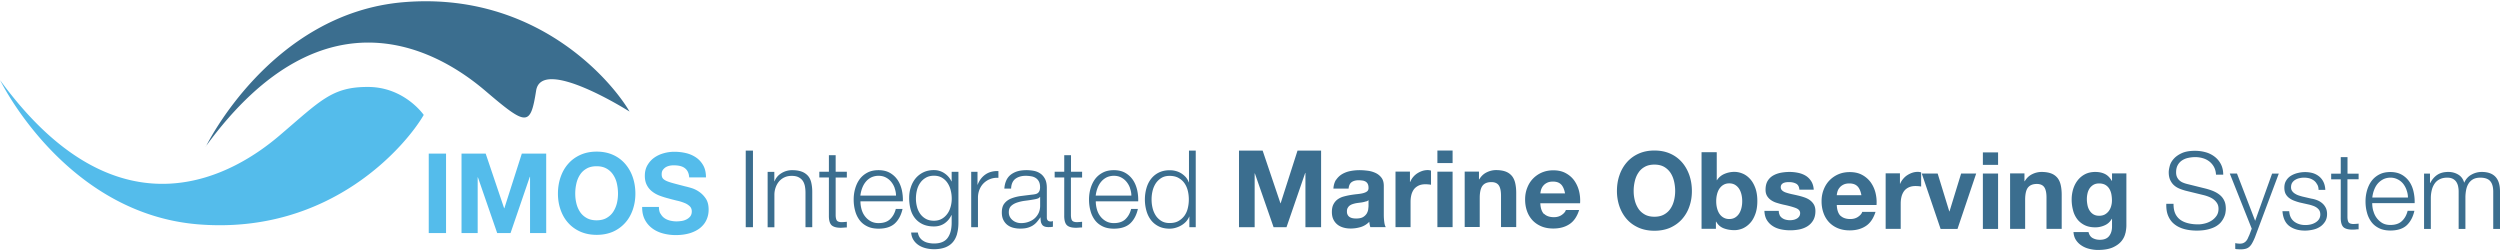 <svg width="826" height="83" fill="none" xmlns="http://www.w3.org/2000/svg"><path d="M147.374 50.757V77.01h-5.716V50.757h5.716ZM160.47 50.757l6.094 18.044h.076l5.767-18.044h8.058V77.01h-5.339V58.406h-.075l-6.372 18.604h-4.407l-6.371-18.426h-.076V77.01h-5.339V50.757h8.059-.075ZM185.225 58.508c.579-1.677 1.41-3.151 2.519-4.397 1.082-1.245 2.442-2.236 4.029-2.948 1.586-.711 3.375-1.067 5.364-1.067 1.99 0 3.803.356 5.389 1.067a11.436 11.436 0 0 1 4.004 2.948 13.243 13.243 0 0 1 2.519 4.397c.579 1.677.881 3.507.881 5.464 0 1.957-.302 3.685-.881 5.363-.579 1.651-1.41 3.1-2.519 4.32a11.884 11.884 0 0 1-4.004 2.897c-1.586.686-3.374 1.042-5.389 1.042s-3.778-.356-5.364-1.042c-1.587-.711-2.921-1.652-4.029-2.897-1.109-1.22-1.94-2.669-2.519-4.32-.579-1.652-.881-3.431-.881-5.363 0-1.931.302-3.787.881-5.464Zm5.213 8.692a8.844 8.844 0 0 0 1.209 2.82c.554.84 1.284 1.5 2.191 2.008.907.509 1.989.763 3.274.763 1.284 0 2.392-.254 3.274-.763.906-.508 1.637-1.169 2.191-2.007.554-.839.957-1.78 1.234-2.821a13.63 13.63 0 0 0 .377-3.228c0-1.118-.125-2.262-.377-3.355a8.535 8.535 0 0 0-1.234-2.897 6.274 6.274 0 0 0-2.191-2.033c-.907-.508-1.99-.762-3.274-.762-1.285 0-2.393.254-3.274.762-.907.508-1.637 1.169-2.191 2.033-.554.839-.957 1.805-1.209 2.897a14.88 14.88 0 0 0-.378 3.355c0 1.144.126 2.186.378 3.228ZM218.216 70.53c.302.61.73 1.117 1.259 1.499.529.38 1.133.66 1.839.838.705.178 1.435.28 2.19.28.504 0 1.058-.051 1.637-.127a5.12 5.12 0 0 0 1.637-.508 3.882 3.882 0 0 0 1.285-1.017c.327-.432.503-.966.503-1.627 0-.711-.226-1.296-.68-1.728a5.235 5.235 0 0 0-1.762-1.093 14.529 14.529 0 0 0-2.494-.762c-.931-.229-1.863-.457-2.82-.737a26.485 26.485 0 0 1-2.846-.89c-.932-.355-1.763-.813-2.468-1.372a6.208 6.208 0 0 1-1.763-2.11c-.453-.838-.68-1.88-.68-3.075 0-1.346.277-2.515.857-3.507.579-.99 1.309-1.83 2.241-2.49.932-.661 1.964-1.144 3.148-1.474a12.773 12.773 0 0 1 3.5-.483c1.36 0 2.67.152 3.929.457a9.816 9.816 0 0 1 3.349 1.5c.983.686 1.738 1.575 2.317 2.617.58 1.068.857 2.364.857 3.889h-5.541c-.05-.788-.227-1.423-.504-1.957a3.431 3.431 0 0 0-1.108-1.22c-.453-.305-.982-.508-1.586-.635-.605-.127-1.234-.178-1.965-.178-.453 0-.931.05-1.385.152-.453.102-.881.28-1.259.509-.378.254-.68.559-.932.915-.251.355-.352.838-.352 1.397 0 .508.101.94.302 1.246.202.305.579.61 1.159.89.579.279 1.359.533 2.367.812 1.007.28 2.317.61 3.954 1.042.478.102 1.158.28 2.014.534a9.17 9.17 0 0 1 2.569 1.245 8.202 8.202 0 0 1 2.216 2.262c.63.94.932 2.16.932 3.634 0 1.195-.227 2.313-.705 3.355-.453 1.042-1.159 1.906-2.065 2.669-.907.737-2.04 1.321-3.4 1.753-1.36.407-2.921.636-4.684.636-1.436 0-2.821-.178-4.181-.534-1.36-.356-2.543-.915-3.576-1.677a8.31 8.31 0 0 1-2.468-2.898c-.604-1.169-.906-2.566-.881-4.193h5.54c0 .89.151 1.627.479 2.236l.025-.076ZM0 26.417s21.352 44.131 65.518 47.711C109.709 77.683 134.561 47.416 140 37.97c0 0-6.32-9.191-18.331-9.242-12.011-.051-15.712 4.469-29.41 16.124C78.561 56.507 40.111 81.542 0 26.442v-.025Z" fill="#54BCEB"/><path d="M68.025 48.417S89.374 4.287 133.557.706C177.714-2.85 202.562 27.418 208 36.864c0 0-29.052-18.435-30.865-6.907-1.888 11.96-3.147 11.68-16.842 0C146.597 18.302 108.129-6.734 68 48.367l.025.05ZM248.78 49.755v25.307h-2.388V49.755h2.388ZM255.836 56.737v3.16h.075c.427-1.102 1.18-2.009 2.26-2.67a6.666 6.666 0 0 1 3.542-1.005c1.28 0 2.335.172 3.189.49a5.155 5.155 0 0 1 2.06 1.397c.527.612.879 1.347 1.08 2.23.2.881.326 1.861.326 2.94v11.783h-2.235V63.646c0-.784-.076-1.52-.201-2.18-.151-.687-.377-1.25-.728-1.765-.352-.49-.829-.882-1.432-1.176-.603-.294-1.331-.416-2.235-.416-.904 0-1.683.171-2.361.49a5.155 5.155 0 0 0-1.758 1.323 6.446 6.446 0 0 0-1.13 1.984 7.243 7.243 0 0 0-.427 2.499v10.681h-2.236v-18.3h2.236l-.025-.049ZM279.795 56.762v1.886h-3.692v12.347c0 .735.101 1.323.302 1.715.201.417.703.637 1.482.686.627 0 1.255-.049 1.908-.122v1.886c-.326 0-.653 0-.979.049-.327 0-.653.049-.98.049-1.481 0-2.511-.294-3.114-.882-.578-.588-.879-1.641-.854-3.21V58.625h-3.164v-1.887h3.164v-5.463h2.235v5.463h3.692v.025ZM284.617 69.01c.226.858.578 1.642 1.08 2.328a6.076 6.076 0 0 0 1.859 1.69c.753.441 1.657.686 2.712.686 1.608 0 2.889-.416 3.793-1.273.904-.858 1.557-1.985 1.908-3.406h2.236c-.478 2.083-1.331 3.675-2.587 4.826-1.256 1.127-3.039 1.69-5.35 1.69-1.431 0-2.687-.244-3.717-.759-1.055-.514-1.908-1.2-2.561-2.082a8.828 8.828 0 0 1-1.457-3.087c-.327-1.176-.477-2.4-.477-3.7 0-1.2.15-2.4.477-3.551.326-1.152.804-2.205 1.457-3.112.653-.906 1.506-1.641 2.561-2.204 1.055-.564 2.286-.834 3.717-.834 1.432 0 2.713.294 3.742.883a7.614 7.614 0 0 1 2.537 2.327c.653.955 1.105 2.058 1.407 3.307.276 1.25.401 2.499.351 3.773h-14.014c0 .808.1 1.641.326 2.499Zm11.001-6.834a6.782 6.782 0 0 0-1.155-2.083 5.505 5.505 0 0 0-1.809-1.47c-.703-.367-1.507-.539-2.386-.539a5.63 5.63 0 0 0-2.436.54 5.77 5.77 0 0 0-1.808 1.47c-.502.612-.879 1.298-1.181 2.106a10.63 10.63 0 0 0-.577 2.425h11.779c0-.857-.176-1.665-.452-2.45h.025ZM316.237 77.218c-.301 1.078-.753 2.009-1.406 2.768-.628.76-1.457 1.323-2.487 1.74-1.029.391-2.26.612-3.742.612a11.04 11.04 0 0 1-2.687-.319c-.879-.22-1.658-.539-2.336-.98a5.717 5.717 0 0 1-1.733-1.714c-.452-.686-.728-1.52-.803-2.5h2.21c.125.687.351 1.25.678 1.716.351.465.753.833 1.231 1.102.477.294 1.004.49 1.607.612a8.69 8.69 0 0 0 1.808.197c2.06 0 3.567-.588 4.471-1.789.904-1.176 1.381-2.89 1.381-5.12v-2.474h-.075c-.528 1.127-1.281 2.033-2.261 2.719-1.004.686-2.16 1.029-3.491 1.029-1.456 0-2.687-.245-3.742-.735-1.03-.49-1.883-1.151-2.562-2.009-.678-.857-1.155-1.837-1.456-2.989a14.437 14.437 0 0 1-.452-3.675c0-1.298.175-2.45.552-3.552a8.789 8.789 0 0 1 1.582-2.94 7.78 7.78 0 0 1 2.562-1.984c1.03-.49 2.185-.735 3.491-.735.678 0 1.331.098 1.909.294a5.928 5.928 0 0 1 1.632.809c.503.343.93.734 1.332 1.2.401.465.678.93.904 1.42h.075v-3.16h2.235v16.806c0 1.348-.15 2.573-.452 3.65h.025Zm-5.098-4.9a5.806 5.806 0 0 0 1.833-1.641c.503-.662.854-1.446 1.105-2.328a9.675 9.675 0 0 0 .377-2.695c0-.93-.1-1.788-.326-2.694a7.395 7.395 0 0 0-1.03-2.45 5.585 5.585 0 0 0-1.808-1.764c-.729-.441-1.633-.686-2.688-.686-1.055 0-1.959.22-2.712.661-.754.441-1.381 1.005-1.859 1.715-.502.71-.854 1.52-1.08 2.426a11.493 11.493 0 0 0-.326 2.792c0 .956.125 1.813.352 2.695a7.128 7.128 0 0 0 1.079 2.328 5.647 5.647 0 0 0 1.859 1.641c.753.416 1.632.612 2.662.612.955 0 1.808-.196 2.537-.612h.025ZM322.968 56.762v4.287h.05c.553-1.495 1.432-2.621 2.612-3.43 1.18-.808 2.612-1.151 4.245-1.102v2.229c-1.005-.049-1.934.098-2.738.416a6.217 6.217 0 0 0-2.135 1.372c-.603.588-1.055 1.299-1.381 2.107a7.122 7.122 0 0 0-.502 2.67v9.75h-2.236v-18.3h2.085ZM332.487 59.579c.376-.784.879-1.421 1.532-1.911a6.892 6.892 0 0 1 2.26-1.102c.879-.245 1.833-.344 2.888-.344.804 0 1.608.074 2.386.221a5.572 5.572 0 0 1 2.16.882c.628.416 1.155 1.029 1.557 1.788.402.76.603 1.764.603 2.99v9.725c0 .906.427 1.347 1.306 1.347.251 0 .502-.049.703-.147v1.887c-.251.049-.477.073-.678.098-.201 0-.452.024-.753.024-.578 0-1.03-.073-1.382-.22-.351-.147-.628-.368-.803-.662-.176-.294-.327-.612-.377-1.004-.05-.392-.101-.833-.101-1.298h-.075c-.402.588-.804 1.126-1.205 1.567-.402.466-.879.833-1.382 1.152a6.876 6.876 0 0 1-1.733.71c-.653.172-1.406.245-2.31.245a8.747 8.747 0 0 1-2.361-.294 5.274 5.274 0 0 1-1.934-.955c-.552-.441-.979-1.005-1.306-1.666-.326-.686-.477-1.47-.477-2.4 0-1.275.276-2.28.854-2.99.552-.71 1.306-1.274 2.235-1.641.929-.368 1.959-.637 3.139-.809a687.37 687.37 0 0 1 3.542-.44 12.28 12.28 0 0 0 1.23-.172c.352-.073.653-.196.879-.367.226-.172.427-.417.553-.735.125-.294.201-.71.201-1.2 0-.76-.126-1.373-.377-1.863a3.025 3.025 0 0 0-1.005-1.151 3.715 3.715 0 0 0-1.506-.588 10.829 10.829 0 0 0-1.834-.172c-1.406 0-2.536.343-3.441 1.005-.879.686-1.356 1.764-1.406 3.234h-2.235c.075-1.054.301-1.985.678-2.769l-.025.025Zm11.075 5.487c-.15.27-.401.441-.803.564a7.98 7.98 0 0 1-1.055.245 50.82 50.82 0 0 1-2.888.44 13.8 13.8 0 0 0-2.713.589c-.829.27-1.482.637-2.009 1.127-.527.49-.779 1.176-.779 2.082 0 .564.101 1.078.327 1.495.226.44.527.808.904 1.126.377.319.804.564 1.306.735a4.621 4.621 0 0 0 1.507.245c.854 0 1.658-.122 2.411-.392.779-.27 1.457-.637 2.009-1.127.578-.49 1.03-1.102 1.382-1.812.326-.71.502-1.52.502-2.401v-2.916H343.562ZM357.527 56.762v1.886h-3.692v12.347c0 .735.1 1.323.301 1.715.201.417.703.637 1.482.686.628 0 1.256-.049 1.909-.122v1.886c-.327 0-.653 0-.98.049-.326 0-.653.049-.979.049-1.482 0-2.512-.294-3.09-.882-.577-.588-.879-1.641-.854-3.21V58.625h-3.164v-1.887h3.164v-5.463h2.236v5.463h3.692l-.025.025ZM362.374 69.01c.226.858.577 1.642 1.08 2.328a6.072 6.072 0 0 0 1.858 1.69c.754.441 1.658.686 2.713.686 1.607 0 2.888-.416 3.792-1.273.904-.858 1.557-1.985 1.909-3.406h2.235c-.477 2.083-1.331 3.675-2.587 4.826-1.256 1.127-3.039 1.69-5.349 1.69-1.432 0-2.688-.244-3.717-.759-1.055-.514-1.909-1.2-2.562-2.082a8.845 8.845 0 0 1-1.457-3.087c-.326-1.176-.477-2.4-.477-3.7 0-1.2.151-2.4.477-3.551.327-1.152.804-2.205 1.457-3.112.653-.906 1.507-1.641 2.562-2.204 1.054-.564 2.285-.834 3.717-.834 1.431 0 2.712.294 3.742.883a7.611 7.611 0 0 1 2.536 2.327c.653.955 1.106 2.058 1.407 3.307.276 1.25.402 2.499.351 3.773h-14.014c0 .808.101 1.641.327 2.499Zm11-6.834a6.782 6.782 0 0 0-1.155-2.083 5.501 5.501 0 0 0-1.808-1.47c-.704-.367-1.507-.539-2.386-.539-.879 0-1.733.196-2.437.54a5.78 5.78 0 0 0-1.808 1.47c-.502.612-.879 1.298-1.18 2.106-.302.784-.477 1.617-.578 2.425h11.779c0-.857-.176-1.665-.452-2.45h.025ZM392.964 75.038v-3.48h-.05c-.226.589-.578 1.128-1.03 1.642-.452.49-.98.907-1.557 1.25a8.06 8.06 0 0 1-1.884.808 7.086 7.086 0 0 1-1.984.294c-1.381 0-2.587-.245-3.617-.76-1.029-.514-1.883-1.2-2.561-2.082-.678-.882-1.181-1.91-1.507-3.087a13.703 13.703 0 0 1-.503-3.699c0-1.298.176-2.548.503-3.7.326-1.175.829-2.204 1.507-3.086a7.328 7.328 0 0 1 2.561-2.107c1.03-.514 2.236-.784 3.617-.784.678 0 1.356.074 1.984.245a6.536 6.536 0 0 1 1.808.76c.553.343 1.055.76 1.507 1.25.427.49.779 1.077 1.005 1.738h.075V49.755h2.236v25.307h-2.085l-.025-.024Zm-12.156-6.321a8.03 8.03 0 0 0 1.055 2.499 5.822 5.822 0 0 0 1.858 1.788c.754.466 1.658.686 2.713.686 1.18 0 2.16-.22 2.963-.686a6.253 6.253 0 0 0 1.985-1.788 7.041 7.041 0 0 0 1.08-2.499c.226-.93.326-1.886.326-2.817 0-.931-.1-1.887-.326-2.818-.227-.93-.578-1.764-1.08-2.498-.503-.735-1.156-1.323-1.985-1.789-.803-.465-1.808-.686-2.963-.686-1.055 0-1.959.22-2.713.686a6.09 6.09 0 0 0-1.858 1.788 8.03 8.03 0 0 0-1.055 2.5c-.226.93-.326 1.886-.326 2.817 0 .93.1 1.886.326 2.817ZM417.175 49.755l5.877 17.394h.075l5.575-17.394h7.786v25.307h-5.174V57.13h-.075l-6.178 17.933h-4.27l-6.178-17.761h-.076v17.761h-5.173V49.755h7.811ZM441.461 59.407a6.281 6.281 0 0 1 1.984-1.886 8.705 8.705 0 0 1 2.713-1.005 15.696 15.696 0 0 1 3.013-.294c.93 0 1.859.074 2.788.197a8.55 8.55 0 0 1 2.587.759 5.122 5.122 0 0 1 1.909 1.568c.502.661.753 1.568.753 2.67v9.53c0 .833.051 1.617.151 2.376.1.76.251 1.323.502 1.715h-5.098a5.324 5.324 0 0 1-.226-.857c-.05-.294-.101-.588-.126-.907a6.589 6.589 0 0 1-2.813 1.74c-1.08.318-2.185.49-3.315.49-.879 0-1.682-.098-2.436-.319-.753-.22-1.406-.539-1.984-1.004a4.826 4.826 0 0 1-1.331-1.715c-.327-.686-.477-1.494-.477-2.45 0-1.029.175-1.886.552-2.572.352-.662.829-1.2 1.407-1.617a6.338 6.338 0 0 1 1.984-.906 22.634 22.634 0 0 1 2.235-.49 36.6 36.6 0 0 1 2.21-.295c.728-.073 1.381-.171 1.934-.318.553-.147 1.005-.343 1.331-.612.327-.27.477-.662.452-1.176 0-.54-.1-.98-.276-1.299a1.832 1.832 0 0 0-.703-.735 2.681 2.681 0 0 0-1.03-.343 9.667 9.667 0 0 0-1.256-.098c-.979 0-1.758.22-2.336.637-.552.417-.904 1.127-.979 2.132h-5.023c.075-1.176.377-2.156.879-2.94l.025.024Zm9.895 7.13c-.326.097-.653.195-1.029.269-.377.073-.754.122-1.13.171-.402.05-.804.098-1.206.172a8.113 8.113 0 0 0-1.105.294c-.352.122-.678.27-.954.49-.277.196-.478.465-.653.76-.176.318-.252.685-.252 1.175s.076.833.252 1.127c.15.319.376.539.678.735.276.171.602.294.979.367.377.074.754.099 1.156.099.979 0 1.758-.172 2.285-.49a3.65 3.65 0 0 0 1.206-1.176c.251-.466.426-.931.477-1.397.05-.465.1-.857.1-1.127V66.12c-.201.196-.477.343-.804.44v-.024ZM465.848 56.713v3.405h.075a6.19 6.19 0 0 1 2.311-2.818 7.374 7.374 0 0 1 1.658-.808 5.736 5.736 0 0 1 1.833-.294c.326 0 .703.05 1.08.172v4.679a5.83 5.83 0 0 0-.854-.123 13.118 13.118 0 0 0-.954-.049c-.93 0-1.683.147-2.336.466-.628.318-1.155.735-1.532 1.25a5.508 5.508 0 0 0-.829 1.861c-.176.71-.251 1.47-.251 2.303v8.28h-4.973V56.688h4.747l.025.025ZM474.915 53.87v-4.14h5.023v4.14h-5.023Zm5.023 2.843v18.324h-5.023V56.713h5.023ZM488.652 56.713v2.547h.101c.628-1.078 1.456-1.837 2.461-2.327s2.034-.735 3.089-.735c1.331 0 2.436.196 3.29.54a4.903 4.903 0 0 1 2.035 1.518c.502.661.828 1.445 1.029 2.376.201.931.302 1.96.302 3.112v11.269h-5.023V64.675c0-1.52-.226-2.646-.704-3.381-.477-.735-1.306-1.127-2.486-1.127-1.356 0-2.336.416-2.938 1.225-.603.808-.905 2.156-.905 4.017v9.604h-4.972V56.688h4.746l-.025.025ZM510.176 70.652c.754.735 1.834 1.103 3.24 1.103 1.005 0 1.884-.245 2.612-.76.728-.514 1.18-1.053 1.331-1.617h4.395c-.703 2.205-1.783 3.773-3.24 4.704-1.456.955-3.214 1.42-5.299 1.42-1.431 0-2.737-.22-3.868-.685-1.13-.466-2.134-1.127-2.938-1.96a8.757 8.757 0 0 1-1.859-3.038c-.426-1.176-.653-2.474-.653-3.895 0-1.42.227-2.646.679-3.822.452-1.176 1.08-2.205 1.908-3.062a9.08 9.08 0 0 1 2.939-2.033c1.155-.49 2.411-.735 3.792-.735 1.557 0 2.914.294 4.044.906 1.155.613 2.109 1.421 2.838 2.425a10.328 10.328 0 0 1 1.607 3.48c.327 1.298.452 2.645.352 4.066H508.92c.076 1.641.478 2.817 1.231 3.577l.025-.074ZM515.827 61c-.603-.662-1.507-1.005-2.737-1.005-.804 0-1.457.147-1.984.417-.528.27-.955.612-1.256 1.004-.327.392-.528.833-.678 1.274-.126.441-.201.858-.226 1.2h8.137c-.226-1.273-.653-2.253-1.256-2.915V61ZM535.092 57.84a12.493 12.493 0 0 1 2.436-4.239c1.055-1.2 2.361-2.155 3.893-2.841 1.532-.686 3.265-1.03 5.199-1.03 1.933 0 3.691.344 5.223 1.03a11.138 11.138 0 0 1 3.868 2.841c1.055 1.2 1.859 2.622 2.436 4.239.553 1.616.854 3.38.854 5.267 0 1.886-.276 3.552-.854 5.169a12.158 12.158 0 0 1-2.436 4.165c-1.055 1.175-2.361 2.106-3.868 2.792-1.532.662-3.264 1.005-5.223 1.005s-3.667-.343-5.199-1.005c-1.532-.686-2.838-1.592-3.893-2.792-1.055-1.176-1.859-2.573-2.436-4.165a15.622 15.622 0 0 1-.854-5.17c0-1.861.276-3.65.854-5.266Zm5.048 8.378a8.903 8.903 0 0 0 1.18 2.72c.528.808 1.256 1.445 2.11 1.935.879.49 1.934.735 3.19.735 1.255 0 2.31-.245 3.189-.735s1.582-1.127 2.11-1.936c.552-.808.929-1.715 1.18-2.719.251-1.004.377-2.033.377-3.111 0-1.078-.126-2.18-.377-3.234-.251-1.029-.628-1.96-1.18-2.793a6.392 6.392 0 0 0-2.11-1.96c-.879-.49-1.934-.735-3.189-.735-1.256 0-2.311.245-3.19.735s-1.582 1.127-2.11 1.96c-.552.809-.929 1.74-1.18 2.793a13.6 13.6 0 0 0-.377 3.234c0 1.127.126 2.107.377 3.111ZM567.214 50.343v9.187h.075c.603-.956 1.457-1.641 2.487-2.082a8.354 8.354 0 0 1 3.265-.662c.929 0 1.833.196 2.712.564.904.367 1.708.955 2.436 1.739.729.784 1.306 1.788 1.758 2.989.452 1.225.678 2.67.678 4.336 0 1.666-.226 3.136-.678 4.336-.452 1.225-1.029 2.23-1.758 2.989a7.323 7.323 0 0 1-2.411 1.74c-.904.367-1.808.563-2.712.563-1.356 0-2.537-.22-3.617-.637-1.055-.417-1.858-1.151-2.411-2.156h-.1v2.352h-4.747V50.294h4.973l.05.05Zm8.162 13.915c-.175-.71-.427-1.347-.778-1.886a4.166 4.166 0 0 0-1.331-1.299c-.528-.318-1.181-.49-1.934-.49-.754 0-1.356.172-1.909.49-.552.319-.979.76-1.356 1.299-.352.539-.603 1.176-.779 1.886a9.194 9.194 0 0 0-.251 2.23c0 .783.075 1.494.251 2.204.176.71.427 1.348.779 1.887.351.539.804.98 1.356 1.298.553.319 1.18.49 1.909.49.728 0 1.406-.171 1.934-.49.527-.318.979-.76 1.331-1.298.351-.54.603-1.176.778-1.887.176-.71.252-1.445.252-2.204 0-.76-.076-1.52-.252-2.23ZM587.984 71.093c.226.392.503.71.854.956.352.245.754.44 1.206.539a5.45 5.45 0 0 0 1.431.171c.352 0 .729-.049 1.106-.122.376-.074.728-.22 1.054-.392.327-.172.578-.417.804-.71.201-.295.327-.662.327-1.128 0-.76-.503-1.323-1.482-1.69-.98-.368-2.386-.76-4.169-1.127a30.2 30.2 0 0 1-2.135-.588 6.658 6.658 0 0 1-1.834-.882 4.593 4.593 0 0 1-1.306-1.372c-.326-.563-.502-1.225-.502-2.033 0-1.176.226-2.156.678-2.916a4.998 4.998 0 0 1 1.809-1.788c.753-.44 1.582-.735 2.536-.93a16.02 16.02 0 0 1 2.888-.27c.98 0 1.934.098 2.864.294.929.196 1.758.514 2.486.955.728.441 1.331 1.053 1.808 1.788.477.735.779 1.69.854 2.818h-4.747c-.075-.98-.427-1.617-1.08-1.985-.653-.343-1.431-.514-2.31-.514-.276 0-.578 0-.904.049-.327.024-.628.122-.904.22a1.765 1.765 0 0 0-.679.515c-.175.22-.276.514-.276.906 0 .441.176.809.502 1.103.327.294.754.514 1.281.686a18.58 18.58 0 0 0 1.809.49c.678.147 1.381.294 2.084.465a21.12 21.12 0 0 1 2.135.613c.703.245 1.306.539 1.833.93.528.392.98.882 1.306 1.446.327.588.503 1.298.503 2.156 0 1.2-.251 2.205-.729 3.038a5.707 5.707 0 0 1-1.883 1.96c-.779.49-1.658.832-2.663 1.053a15.76 15.76 0 0 1-3.038.294c-1.03 0-2.085-.098-3.09-.319-1.004-.22-1.908-.563-2.687-1.078a6.103 6.103 0 0 1-1.934-1.96c-.502-.808-.778-1.837-.829-3.062h4.747c0 .54.101 1.005.327 1.421h-.051ZM608.101 71.264c.754.736 1.834 1.103 3.24 1.103 1.005 0 1.884-.245 2.612-.76.728-.514 1.181-1.053 1.331-1.616h4.395c-.703 2.204-1.783 3.772-3.239 4.703-1.457.956-3.215 1.421-5.275 1.421-1.431 0-2.712-.22-3.867-.686a8.394 8.394 0 0 1-2.939-1.96 8.64 8.64 0 0 1-1.858-3.062c-.427-1.176-.653-2.474-.653-3.895 0-1.421.226-2.646.678-3.822.452-1.176 1.08-2.205 1.909-3.062a9.067 9.067 0 0 1 2.938-2.034c1.13-.49 2.411-.735 3.792-.735 1.558 0 2.914.294 4.044.907a8.422 8.422 0 0 1 2.838 2.425 10.113 10.113 0 0 1 1.607 3.479c.327 1.299.452 2.646.352 4.067h-13.135c.075 1.641.477 2.817 1.23 3.577v-.05Zm5.651-9.652c-.603-.661-1.507-1.004-2.737-1.004-.804 0-1.457.147-1.984.416-.528.27-.955.613-1.256 1.005a3.482 3.482 0 0 0-.678 1.274c-.126.44-.201.857-.226 1.2h8.137c-.226-1.274-.653-2.254-1.256-2.915v.024ZM627.742 57.3v3.406h.075a5.639 5.639 0 0 1 .954-1.568c.402-.49.854-.907 1.382-1.25a7.388 7.388 0 0 1 1.657-.808 5.746 5.746 0 0 1 1.834-.294c.326 0 .703.049 1.105.172v4.679a6.415 6.415 0 0 0-.854-.123c-.327-.024-.653-.049-.955-.049-.929 0-1.682.147-2.335.466a4.005 4.005 0 0 0-1.532 1.25 5.508 5.508 0 0 0-.829 1.861c-.176.71-.251 1.47-.251 2.303v8.28h-4.973V57.276h4.747l-.025.024ZM641.178 75.65l-6.229-18.325h5.249l3.843 12.519h.075l3.843-12.519h4.973l-6.179 18.325h-5.575ZM655.142 54.483v-4.14h5.023v4.14h-5.023Zm5.023 2.842V75.65h-5.023V57.325h5.023ZM668.88 57.325v2.548h.101c.627-1.078 1.456-1.837 2.461-2.327a6.971 6.971 0 0 1 3.089-.735c1.331 0 2.436.196 3.29.539a4.894 4.894 0 0 1 2.034 1.518c.503.662.829 1.446 1.03 2.377.201.93.301 1.96.301 3.111v11.27h-5.023V65.286c0-1.519-.226-2.646-.703-3.38-.477-.736-1.306-1.128-2.486-1.128-1.356 0-2.336.417-2.964 1.225-.603.809-.904 2.156-.904 4.018v9.603h-4.973V57.301h4.747v.024ZM702.233 76.997c-.201.956-.628 1.838-1.281 2.646-.653.809-1.607 1.52-2.838 2.082-1.256.564-2.913.858-4.998.858-.904 0-1.808-.123-2.737-.343-.93-.22-1.784-.563-2.537-1.053a6.148 6.148 0 0 1-1.909-1.838c-.502-.735-.778-1.641-.854-2.67h4.973c.226.955.703 1.617 1.381 1.984.679.368 1.457.564 2.361.564 1.407 0 2.436-.417 3.089-1.274.653-.858.955-1.936.93-3.234v-2.425h-.076c-.552.98-1.306 1.69-2.31 2.131a7.432 7.432 0 0 1-3.165.686c-1.356 0-2.536-.245-3.516-.735-.979-.49-1.808-1.151-2.436-1.984a8.004 8.004 0 0 1-1.381-2.94 13.622 13.622 0 0 1-.452-3.552c0-1.176.175-2.328.502-3.43.351-1.103.829-2.058 1.507-2.916a7.371 7.371 0 0 1 2.436-2.008c.979-.49 2.11-.735 3.365-.735 1.206 0 2.261.22 3.165.661.904.441 1.657 1.2 2.285 2.279h.076V57.3h4.746v17.173c0 .735-.1 1.568-.301 2.523h-.025Zm-6.856-6.1a4.2 4.2 0 0 0 1.331-1.127 4.91 4.91 0 0 0 .803-1.617 6.718 6.718 0 0 0 .277-1.886c0-.76-.076-1.47-.201-2.156-.151-.686-.377-1.274-.704-1.788a3.703 3.703 0 0 0-1.306-1.25c-.527-.294-1.23-.465-2.034-.465-.703 0-1.306.147-1.808.416a4.065 4.065 0 0 0-1.281 1.152 5.022 5.022 0 0 0-.728 1.666 8.365 8.365 0 0 0-.226 1.96c0 .685.075 1.322.201 1.96.125.66.351 1.224.678 1.763.326.515.728.956 1.255 1.274.528.319 1.156.49 1.934.49.703 0 1.331-.147 1.859-.416l-.05.024ZM718.708 70.579c.427.882 1.005 1.568 1.733 2.082.729.515 1.608.882 2.637 1.127 1.03.245 2.085.343 3.24.343.653 0 1.382-.098 2.16-.294a7.302 7.302 0 0 0 2.16-.906 5.73 5.73 0 0 0 1.683-1.593c.452-.637.678-1.445.678-2.351 0-.711-.151-1.323-.477-1.838a4.81 4.81 0 0 0-1.231-1.323c-.502-.367-1.055-.637-1.683-.882a13.324 13.324 0 0 0-1.783-.539l-5.6-1.372a16.696 16.696 0 0 1-2.135-.71c-.704-.294-1.306-.662-1.809-1.127-.527-.465-.929-1.053-1.255-1.74-.302-.685-.478-1.518-.478-2.523 0-.612.126-1.323.352-2.156.226-.833.678-1.617 1.331-2.327.653-.735 1.532-1.347 2.662-1.862 1.131-.514 2.587-.76 4.345-.76 1.256 0 2.436.172 3.567.49a8.603 8.603 0 0 1 2.963 1.495 7.316 7.316 0 0 1 2.035 2.474c.502.98.753 2.132.753 3.43h-2.386c-.05-.98-.276-1.813-.653-2.523a5.944 5.944 0 0 0-1.507-1.813 6.387 6.387 0 0 0-2.16-1.102 8.732 8.732 0 0 0-2.561-.368c-.829 0-1.608.098-2.386.27a5.902 5.902 0 0 0-2.01.857 4.381 4.381 0 0 0-1.381 1.543c-.352.637-.527 1.421-.527 2.377 0 .588.1 1.102.301 1.543.201.441.477.809.829 1.127.351.319.753.563 1.205.735.452.196.955.343 1.457.465l6.128 1.52c.879.244 1.733.514 2.512.857.778.343 1.481.76 2.084 1.274a5.207 5.207 0 0 1 1.407 1.862c.351.735.502 1.617.502 2.67 0 .294-.025.661-.101 1.127-.05.465-.2.98-.426 1.494a6.849 6.849 0 0 1-.955 1.617c-.402.54-.979 1.03-1.683 1.47-.728.441-1.607.784-2.662 1.053-1.055.27-2.335.417-3.792.417-1.457 0-2.863-.171-4.119-.514-1.256-.343-2.361-.882-3.24-1.593-.904-.71-1.582-1.617-2.059-2.744-.477-1.102-.678-2.45-.628-3.993h2.386c0 1.299.176 2.376.603 3.258l-.026-.024ZM739.102 57.35l6.002 15.605 5.601-15.605h2.21l-7.886 21.068c-.327.784-.628 1.421-.929 1.935a4.414 4.414 0 0 1-.93 1.201 2.98 2.98 0 0 1-1.205.637c-.452.122-1.03.196-1.758.196-.452 0-.804-.05-1.03-.05-.251 0-.452-.048-.653-.122V80.33c.251.049.502.098.754.123.251.024.502.049.753.049.502 0 .904-.074 1.206-.221.326-.147.602-.343.828-.588a3.62 3.62 0 0 0 .603-.906c.151-.368.327-.735.528-1.176l.778-2.058-7.258-18.227h2.361l.025.025ZM765.548 60.902a3.404 3.404 0 0 0-1.03-1.25 4.89 4.89 0 0 0-1.482-.735 6.957 6.957 0 0 0-1.783-.22c-.502 0-.979.049-1.507.171a4.491 4.491 0 0 0-1.381.54 3.002 3.002 0 0 0-1.03.98c-.251.391-.376.906-.376 1.494 0 .49.125.906.376 1.25.251.342.553.636.93.857.376.245.778.44 1.23.587.452.148.854.27 1.231.368l2.963.686a8.99 8.99 0 0 1 1.884.514 5.549 5.549 0 0 1 1.658.98c.477.392.879.907 1.18 1.495.301.588.452 1.298.452 2.082 0 1.005-.226 1.838-.678 2.548-.452.686-1.005 1.274-1.708 1.715a6.942 6.942 0 0 1-2.335.93c-.879.197-1.733.295-2.562.295-2.135 0-3.868-.515-5.199-1.52-1.331-1.004-2.085-2.645-2.26-4.899h2.235c.1 1.519.628 2.646 1.632 3.43 1.005.76 2.236 1.151 3.692 1.151.528 0 1.08-.049 1.658-.171a5.305 5.305 0 0 0 1.607-.613c.503-.294.904-.637 1.206-1.077.301-.441.477-.98.477-1.617 0-.54-.101-1.005-.327-1.372-.226-.368-.527-.662-.904-.931a5.093 5.093 0 0 0-1.281-.613 10.83 10.83 0 0 0-1.456-.416l-2.838-.637a17.28 17.28 0 0 1-2.009-.662 6.364 6.364 0 0 1-1.608-.93 4.108 4.108 0 0 1-1.08-1.348c-.251-.539-.377-1.2-.377-1.96 0-.93.201-1.715.628-2.376.402-.662.955-1.2 1.608-1.593a7.673 7.673 0 0 1 2.21-.881 10.143 10.143 0 0 1 2.411-.295c.929 0 1.783.123 2.562.343a6.264 6.264 0 0 1 2.084 1.103 5.254 5.254 0 0 1 1.432 1.837c.351.735.552 1.593.603 2.597h-2.236c0-.686-.15-1.274-.427-1.788l-.075-.05ZM779.286 57.35v1.886h-3.692v12.372c0 .735.1 1.298.301 1.715.201.416.703.637 1.507.686.628 0 1.256-.05 1.884-.123v1.886c-.327 0-.653 0-.98.05-.326.024-.653.048-.979.048-1.482 0-2.512-.294-3.089-.857-.578-.588-.879-1.641-.854-3.21V59.262h-3.165v-1.887h3.165v-5.463h2.235v5.463h3.692l-.025-.024ZM784.133 69.623c.226.858.578 1.642 1.08 2.328a6.477 6.477 0 0 0 1.858 1.715c.754.44 1.658.66 2.713.66 1.607 0 2.888-.416 3.792-1.273.93-.857 1.557-1.984 1.909-3.405h2.235c-.477 2.082-1.331 3.675-2.587 4.826-1.255 1.127-3.038 1.69-5.349 1.69-1.432 0-2.687-.245-3.717-.76-1.055-.514-1.909-1.2-2.562-2.081a8.847 8.847 0 0 1-1.457-3.087c-.326-1.176-.477-2.401-.477-3.7 0-1.2.151-2.376.477-3.552.327-1.151.804-2.205 1.457-3.111.653-.907 1.507-1.642 2.562-2.205 1.055-.563 2.285-.833 3.717-.833 1.431 0 2.712.294 3.742.882a7.615 7.615 0 0 1 2.537 2.327c.653.956 1.105 2.058 1.381 3.308s.402 2.498.352 3.772h-14.015c0 .809.101 1.642.327 2.5h.025Zm11-6.835a7.286 7.286 0 0 0-1.13-2.082 5.38 5.38 0 0 0-1.808-1.446 5.104 5.104 0 0 0-2.386-.563c-.879 0-1.733.196-2.436.563a6.056 6.056 0 0 0-1.808 1.446c-.503.612-.879 1.298-1.181 2.107-.301.784-.477 1.617-.577 2.45h11.779c0-.858-.176-1.666-.453-2.45v-.025ZM802.869 57.35v3.086h.101c.577-1.127 1.356-2.033 2.31-2.67.955-.637 2.16-.955 3.667-.955 1.206 0 2.285.294 3.265.882.979.588 1.632 1.494 1.959 2.694.527-1.2 1.331-2.106 2.411-2.694a6.856 6.856 0 0 1 3.391-.882c4.018 0 6.027 2.131 6.027 6.418v12.42h-2.235V63.353c0-1.52-.301-2.67-.954-3.454-.628-.785-1.759-1.201-3.341-1.201-.954 0-1.758.196-2.386.539a4.28 4.28 0 0 0-1.507 1.47c-.376.612-.627 1.323-.778 2.107a13.127 13.127 0 0 0-.226 2.474V75.65h-2.235V63.23c0-.613-.076-1.201-.201-1.765a4.251 4.251 0 0 0-.628-1.445 3.063 3.063 0 0 0-1.181-.98c-.502-.245-1.08-.343-1.783-.343-.929 0-1.758.171-2.436.514a4.284 4.284 0 0 0-1.683 1.421 6.396 6.396 0 0 0-.954 2.132 11.126 11.126 0 0 0-.327 2.67V75.65h-2.235v-18.3h2.06-.101Z" fill="#3B6E8F"/></svg>